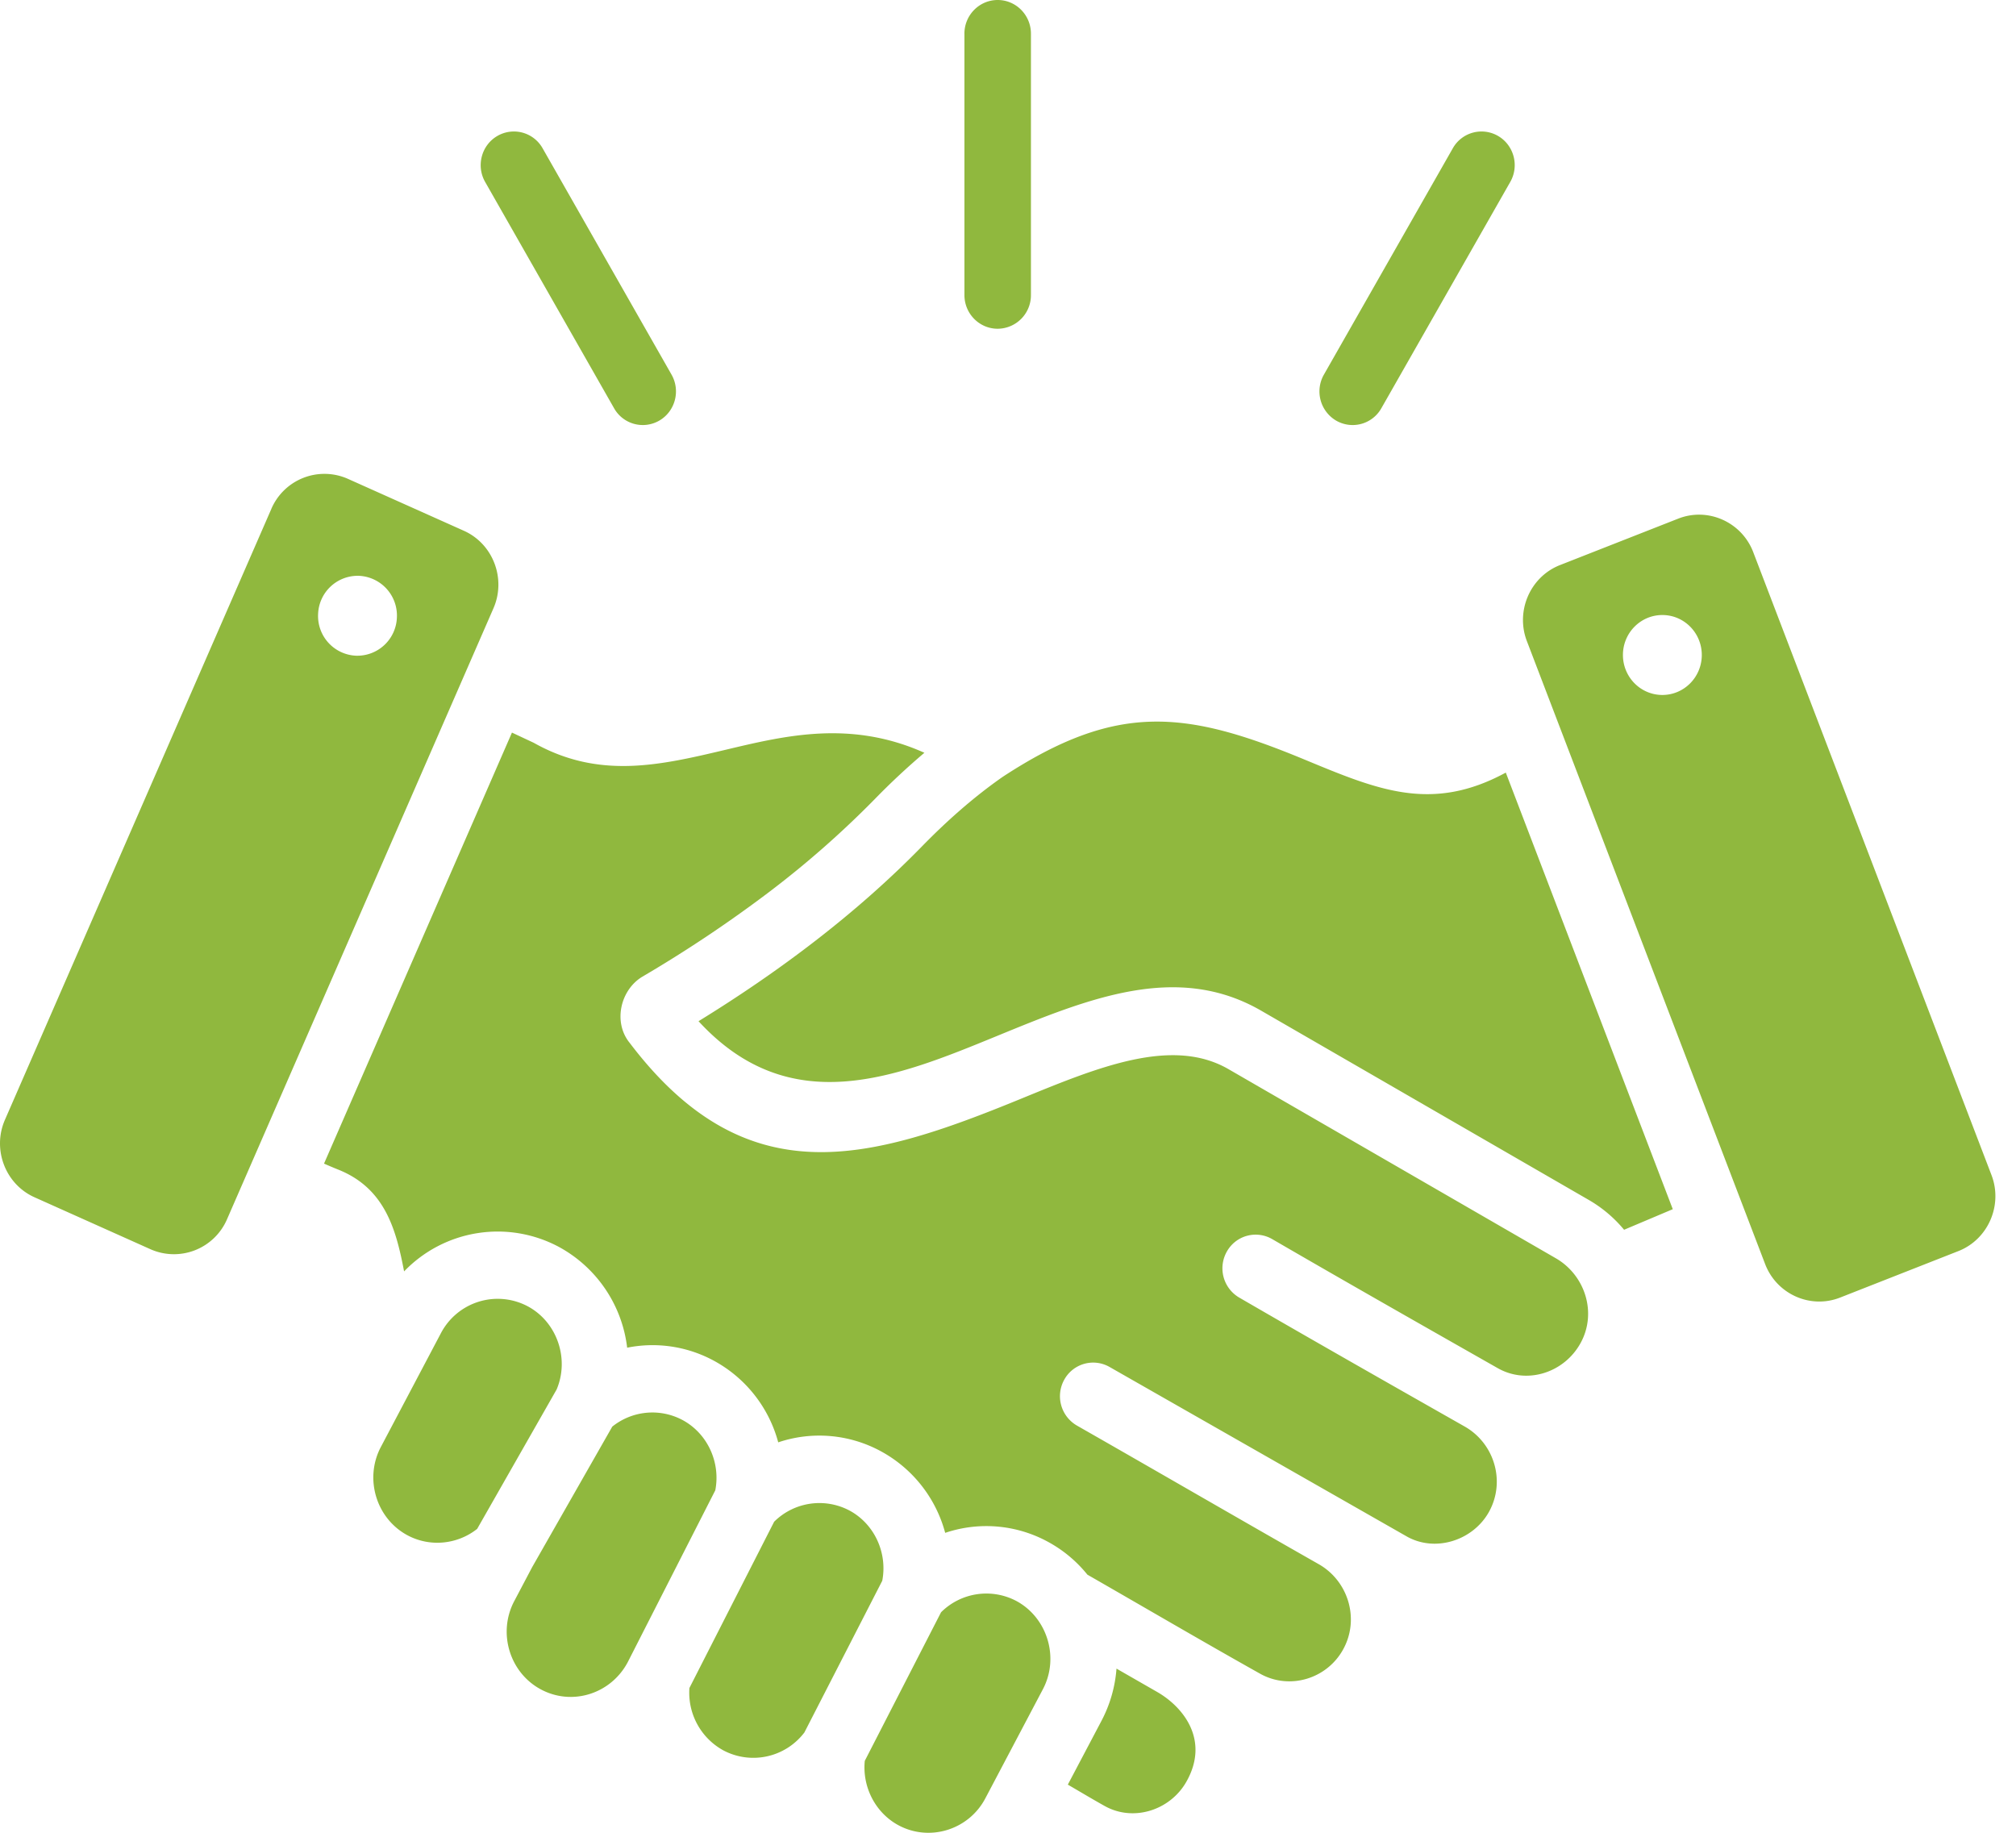 <svg width="77" height="70" viewBox="0 0 77 70" fill="none" xmlns="http://www.w3.org/2000/svg"><path fill-rule="evenodd" clip-rule="evenodd" d="M10.366 19.432L.188 42.77c-.492 1.128.016 2.46 1.13 2.958l4.433 1.986A2.208 2.208 0 008.67 46.57l10.178-23.339c.492-1.129-.016-2.46-1.13-2.959l-4.433-1.985a2.208 2.208 0 00-2.92 1.145zM42.644 63.73a5.088 5.088 0 01-.575 1.997l-1.284 2.434c.469.272.941.556 1.413.819 1.1.612 2.499.157 3.115-.93.9-1.588-.116-2.855-1.116-3.429l-1.553-.891zM26.68 39.003c3.499 3.805 7.546 2.145 11.391.568 3.513-1.441 6.886-2.825 10.1-.969l12.507 7.225c.515.297.972.682 1.353 1.142l1.86-.786-6.378-16.675c-2.84 1.54-4.903.655-7.695-.501-4.554-1.887-7.166-2.184-11.516.66-1.113.775-2.145 1.693-3.094 2.665-2.52 2.581-5.47 4.789-8.528 6.671zm.587 12.968a4.913 4.913 0 00-3.313-.498 5.059 5.059 0 00-2.597-3.844 4.958 4.958 0 00-5.923.93c-.308-1.615-.736-3.188-2.536-3.896a18.217 18.217 0 01-.522-.221l7.178-16.462.827.387c2.512 1.414 4.842.86 7.373.26 2.277-.541 4.751-1.129 7.553.124a26.98 26.98 0 00-1.896 1.77 36.86 36.86 0 01-4.063 3.569 49.823 49.823 0 01-4.805 3.208c-.848.502-1.135 1.743-.495 2.53 4.462 5.884 9.13 4.524 14.976 2.126 2.933-1.203 5.75-2.36 7.897-1.12l12.506 7.225c1.11.642 1.58 2.077.943 3.235-.622 1.135-2.052 1.605-3.183.95-2.87-1.63-5.741-3.261-8.597-4.919a1.26 1.26 0 00-1.732.478 1.295 1.295 0 00.472 1.755c2.862 1.66 5.74 3.295 8.617 4.928 1.126.642 1.561 2.083.934 3.238-.604 1.113-2.073 1.59-3.179.942l-11.328-6.46a1.26 1.26 0 00-1.727.492 1.295 1.295 0 00.487 1.75c3.082 1.758 6.157 3.544 9.239 5.296 1.126.643 1.566 2.093.93 3.248-.62 1.132-2.047 1.561-3.17.935-2.208-1.238-4.403-2.525-6.6-3.785a4.978 4.978 0 00-1.512-1.258 4.915 4.915 0 00-3.92-.339 5.022 5.022 0 00-2.457-3.117 4.919 4.919 0 00-3.92-.34 5.024 5.024 0 00-2.457-3.117zm8.676 9.607l-2.913 5.675c-.1.993.402 1.98 1.28 2.456 1.188.644 2.686.184 3.322-1.02l2.201-4.172c.64-1.211.164-2.732-1.006-3.366a2.452 2.452 0 00-2.884.427zm-6.375-3.458l-3.236 6.35a2.51 2.51 0 001.287 2.378 2.448 2.448 0 003.104-.679l2.974-5.794c.206-1.06-.294-2.165-1.246-2.68a2.453 2.453 0 00-2.883.425zm-6.183-3.632l-3.06 5.368-.684 1.297c-.636 1.203-.182 2.722 1.006 3.365 1.2.65 2.682.18 3.326-1.028l3.347-6.57c.207-1.062-.294-2.167-1.247-2.682a2.445 2.445 0 00-2.688.25zm-5.16 3.905l3.035-5.324c.496-1.171.02-2.57-1.096-3.173a2.448 2.448 0 00-3.322 1.02l-2.296 4.35c-.635 1.204-.18 2.722 1.007 3.366.86.466 1.914.361 2.672-.239zm18.61-57.106c0-.71.57-1.287 1.271-1.287s1.27.576 1.27 1.287v9.982a1.28 1.28 0 01-1.27 1.287c-.701 0-1.27-.576-1.27-1.287V1.287zM55.49 5.662a1.258 1.258 0 011.732-.467c.605.355.812 1.141.461 1.755l-4.924 8.644a1.258 1.258 0 01-1.732.467 1.294 1.294 0 01-.46-1.755l4.923-8.644zM18.53 6.95c-.35-.614-.143-1.4.462-1.755a1.258 1.258 0 011.732.467l4.924 8.644c.35.614.144 1.4-.461 1.755a1.258 1.258 0 01-1.732-.468L18.53 6.95zm48.434 14.139l9.1 23.791c.44 1.15-.128 2.457-1.264 2.903l-4.519 1.776c-1.135.446-2.423-.13-2.863-1.281l-9.1-23.792c-.44-1.15.128-2.457 1.263-2.903l4.519-1.775c1.135-.446 2.424.13 2.864 1.28zm-3.471 2.401c-.832 0-1.506.683-1.506 1.526s.674 1.527 1.506 1.527 1.506-.684 1.506-1.527c0-.843-.674-1.526-1.506-1.526zm-49.769-1.497a1.52 1.52 0 011.435 1.596 1.514 1.514 0 01-1.574 1.454 1.518 1.518 0 01-1.435-1.596 1.514 1.514 0 011.574-1.454z" fill="#90B83E"/></svg>